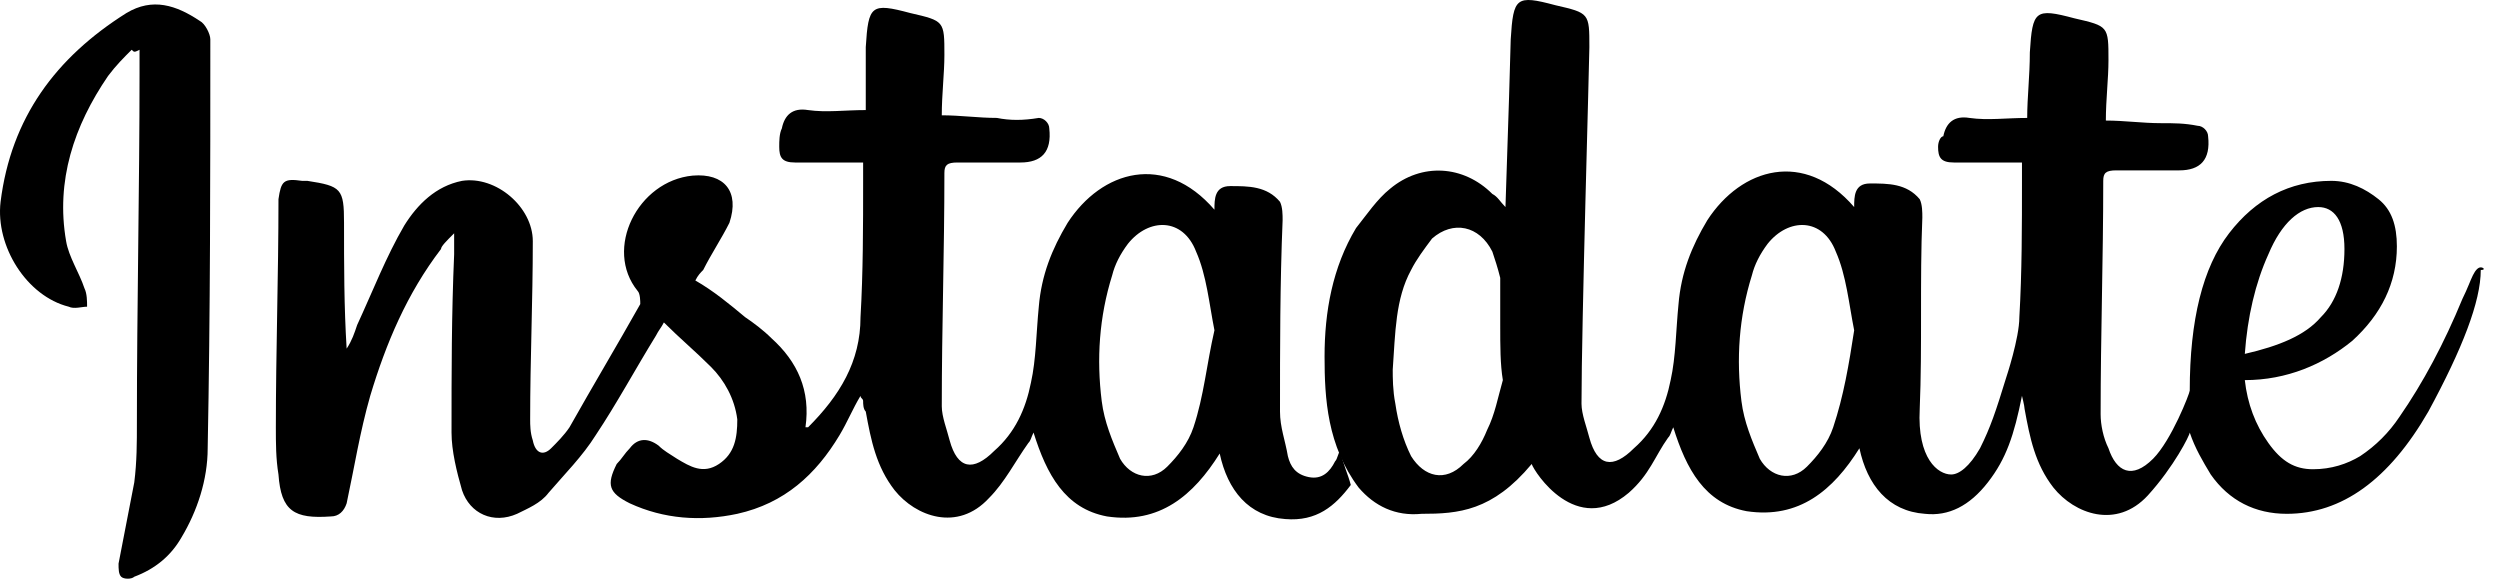 <svg width="108" height="25" viewBox="0 0 108 25" fill="none" xmlns="http://www.w3.org/2000/svg">
<path d="M5.688 2.15C5.348 2.489 5.008 2.829 4.668 3.282C3.196 5.434 2.403 7.813 2.856 10.418C2.969 11.097 3.423 11.777 3.649 12.456C3.762 12.683 3.762 13.023 3.762 13.249C3.536 13.249 3.196 13.363 2.969 13.249C1.157 12.796 -0.202 10.644 0.025 8.719C0.478 5.094 2.403 2.489 5.461 0.564C6.594 -0.116 7.613 0.224 8.633 0.904C8.859 1.017 9.086 1.47 9.086 1.697C9.086 7.586 9.086 13.476 8.972 19.365C8.972 20.724 8.519 22.084 7.84 23.216C7.387 24.009 6.707 24.575 5.801 24.915C5.688 25.028 5.348 25.028 5.235 24.915C5.121 24.802 5.121 24.575 5.121 24.349C5.348 23.216 5.574 21.97 5.801 20.838C5.914 19.932 5.914 19.139 5.914 18.233C5.914 13.249 6.028 8.152 6.028 3.169C6.028 2.829 6.028 2.489 6.028 2.15C5.801 2.263 5.801 2.263 5.688 2.15Z" fill="black"/>
<path d="M58.354 20.951C58.241 20.498 58.014 20.045 57.901 19.479C57.788 19.592 57.788 19.818 57.674 19.932C57.448 20.385 57.108 20.724 56.542 20.611C55.975 20.498 55.749 20.158 55.636 19.705C55.522 19.026 55.296 18.459 55.296 17.78C55.296 15.061 55.296 12.23 55.409 9.512C55.409 9.285 55.409 8.945 55.296 8.719C54.73 8.039 53.937 8.039 53.144 8.039C52.464 8.039 52.464 8.605 52.464 9.059C50.312 6.567 47.594 7.36 46.122 9.625C45.442 10.757 44.989 11.89 44.876 13.249C44.763 14.382 44.763 15.514 44.536 16.534C44.31 17.666 43.856 18.686 42.95 19.479C42.044 20.385 41.365 20.271 41.025 19.026C40.912 18.572 40.685 18.006 40.685 17.553C40.685 14.155 40.798 10.871 40.798 7.473C40.798 7.133 40.912 7.02 41.365 7.02C42.271 7.02 43.177 7.02 44.083 7.02C44.989 7.02 45.442 6.567 45.329 5.547C45.329 5.321 45.102 5.094 44.876 5.094C44.196 5.208 43.63 5.208 43.064 5.094C42.271 5.094 41.478 4.981 40.685 4.981C40.685 4.075 40.798 3.169 40.798 2.376C40.798 0.904 40.798 0.904 39.326 0.564C37.627 0.111 37.514 0.224 37.401 2.036C37.401 2.829 37.401 3.849 37.401 4.755C36.495 4.755 35.702 4.868 34.909 4.755C34.229 4.641 33.89 4.981 33.776 5.547C33.663 5.774 33.663 6.114 33.663 6.34C33.663 6.793 33.776 7.02 34.343 7.02C35.362 7.02 36.268 7.02 37.287 7.02C37.287 7.36 37.287 7.586 37.287 7.813C37.287 9.738 37.287 11.777 37.174 13.702C37.174 15.628 36.268 17.1 34.909 18.459H34.796C35.022 16.873 34.456 15.628 33.323 14.608C32.983 14.268 32.531 13.929 32.191 13.702C31.511 13.136 30.831 12.57 30.039 12.117C30.152 11.89 30.265 11.777 30.378 11.664C30.718 10.984 31.171 10.304 31.511 9.625C31.964 8.266 31.285 7.473 29.925 7.586C27.547 7.813 26.075 10.757 27.547 12.57C27.66 12.683 27.66 13.023 27.66 13.136C26.641 14.948 25.622 16.647 24.602 18.459C24.376 18.799 24.036 19.139 23.809 19.365C23.47 19.705 23.13 19.592 23.017 19.026C22.903 18.686 22.903 18.346 22.903 18.119C22.903 15.514 23.017 13.023 23.017 10.418C23.017 8.945 21.431 7.586 19.959 7.813C18.826 8.039 18.033 8.832 17.467 9.738C16.674 11.097 16.108 12.57 15.428 14.042C15.315 14.382 15.202 14.722 14.975 15.061C14.862 13.249 14.862 11.437 14.862 9.625C14.862 8.152 14.748 8.039 13.276 7.813C13.163 7.813 13.163 7.813 13.05 7.813C12.257 7.699 12.143 7.813 12.03 8.605C12.03 11.89 11.917 15.175 11.917 18.459C11.917 19.139 11.917 19.818 12.03 20.498C12.143 22.084 12.71 22.423 14.296 22.31C14.635 22.31 14.862 22.084 14.975 21.744C15.315 20.158 15.541 18.686 15.994 17.1C16.674 14.835 17.58 12.683 19.052 10.757C19.052 10.644 19.279 10.418 19.619 10.078C19.619 10.531 19.619 10.757 19.619 10.984C19.506 13.589 19.506 16.081 19.506 18.686C19.506 19.479 19.732 20.385 19.959 21.177C20.298 22.197 21.318 22.65 22.337 22.197C22.79 21.97 23.356 21.744 23.696 21.291C24.376 20.498 25.169 19.705 25.735 18.799C26.641 17.44 27.434 15.967 28.34 14.495C28.453 14.268 28.566 14.155 28.68 13.929C29.359 14.608 30.039 15.175 30.718 15.854C31.285 16.421 31.738 17.213 31.851 18.119C31.851 18.912 31.738 19.592 31.058 20.045C30.378 20.498 29.812 20.158 29.246 19.818C28.906 19.592 28.68 19.479 28.453 19.252C28 18.912 27.547 18.912 27.207 19.365C26.981 19.592 26.867 19.818 26.641 20.045C26.188 20.951 26.301 21.291 27.207 21.744C28.68 22.423 30.265 22.537 31.851 22.197C33.89 21.744 35.249 20.498 36.268 18.799C36.608 18.233 36.834 17.666 37.174 17.1C37.174 17.213 37.287 17.213 37.287 17.327C37.287 17.44 37.287 17.666 37.401 17.78C37.627 19.026 37.854 20.158 38.647 21.177C39.553 22.31 41.365 22.99 42.724 21.517C43.404 20.838 43.856 19.932 44.423 19.139C44.536 19.026 44.536 18.912 44.649 18.686C45.216 20.498 46.008 21.97 47.821 22.31C50.086 22.65 51.558 21.404 52.691 19.592C53.031 21.177 53.937 22.31 55.522 22.423C56.882 22.537 57.674 21.857 58.354 20.951ZM51.558 18.459C51.332 19.139 50.879 19.705 50.426 20.158C49.746 20.838 48.84 20.611 48.387 19.818C48.047 19.026 47.707 18.233 47.594 17.327C47.368 15.514 47.481 13.702 48.047 11.89C48.16 11.437 48.387 10.984 48.727 10.531C49.633 9.398 51.105 9.398 51.672 10.871C52.125 11.89 52.238 13.136 52.464 14.268C52.125 15.741 52.011 17.1 51.558 18.459Z" fill="black"/>
<path d="M107.169 11.55C107.056 11.55 106.943 11.664 106.83 11.89C106.716 12.117 106.603 12.457 106.377 12.91C105.584 14.835 104.678 16.534 103.658 18.006C103.205 18.686 102.639 19.252 101.959 19.705C101.393 20.045 100.714 20.271 99.921 20.271C99.128 20.271 98.562 19.932 97.995 19.139C97.429 18.346 97.089 17.44 96.976 16.421C98.788 16.421 100.374 15.741 101.62 14.722C102.866 13.589 103.545 12.23 103.545 10.644C103.545 9.738 103.319 9.059 102.752 8.606C102.186 8.153 101.506 7.813 100.714 7.813C98.901 7.813 97.429 8.606 96.296 10.078C95.164 11.55 94.597 13.816 94.597 16.874C94.597 16.987 93.805 19.026 93.012 19.819C92.106 20.725 91.426 20.385 91.086 19.365C90.86 18.912 90.747 18.346 90.747 17.893C90.747 14.495 90.86 11.211 90.86 7.813C90.86 7.473 90.973 7.36 91.426 7.36C92.332 7.36 93.238 7.36 94.144 7.36C95.05 7.36 95.504 6.907 95.39 5.887C95.39 5.661 95.164 5.434 94.937 5.434C94.371 5.321 93.918 5.321 93.352 5.321C92.559 5.321 91.766 5.208 90.973 5.208C90.973 4.302 91.086 3.396 91.086 2.603C91.086 1.13 91.086 1.13 89.614 0.791C87.915 0.338 87.802 0.451 87.689 2.263C87.689 3.282 87.575 4.188 87.575 5.095C86.669 5.095 85.876 5.208 85.084 5.095C84.404 4.981 84.064 5.321 83.951 5.887C83.838 5.887 83.725 6.114 83.725 6.34C83.725 6.793 83.838 7.02 84.404 7.02C85.423 7.02 86.329 7.02 87.349 7.02C87.349 7.36 87.349 7.586 87.349 7.813C87.349 9.738 87.349 11.777 87.236 13.702C87.236 14.608 86.669 16.307 86.669 16.307C86.216 17.78 85.99 18.459 85.537 19.365C85.084 20.158 84.631 20.498 84.291 20.498C83.725 20.498 82.818 19.819 82.932 17.666C83.045 14.948 82.932 12.117 83.045 9.398C83.045 9.172 83.045 8.832 82.932 8.606C82.365 7.926 81.573 7.926 80.78 7.926C80.1 7.926 80.1 8.492 80.1 8.945C77.948 6.454 75.23 7.247 73.757 9.512C73.078 10.644 72.625 11.777 72.512 13.136C72.398 14.269 72.398 15.401 72.172 16.421C71.945 17.553 71.492 18.573 70.586 19.365C69.68 20.271 69.001 20.158 68.661 18.912C68.547 18.459 68.321 17.893 68.321 17.44C68.321 14.042 68.661 2.603 68.661 2.037C68.661 0.564 68.661 0.564 67.188 0.224C65.49 -0.229 65.376 -0.115 65.263 1.697C65.263 1.923 65.15 5.661 65.036 8.945C64.81 8.719 64.697 8.492 64.47 8.379C63.224 7.133 61.412 7.02 60.053 8.153C59.487 8.606 59.034 9.285 58.581 9.852C57.561 11.55 57.221 13.476 57.221 15.401C57.221 17.213 57.335 19.252 58.694 21.064C59.373 21.857 60.279 22.31 61.412 22.197C62.998 22.197 64.47 22.084 66.169 20.045C66.282 20.385 68.094 23.216 70.36 21.291C71.266 20.498 71.492 19.705 72.059 18.912C72.172 18.799 72.172 18.686 72.285 18.459C72.851 20.271 73.644 21.744 75.456 22.084C77.722 22.424 79.194 21.178 80.327 19.365C80.666 20.951 81.573 22.084 83.158 22.197C84.177 22.31 85.084 21.857 85.876 20.838C86.669 19.819 87.009 18.799 87.349 17.1C87.349 17.1 87.462 17.553 87.462 17.666C87.689 18.912 87.915 20.045 88.708 21.064C89.614 22.197 91.426 22.877 92.785 21.404C93.918 20.158 94.597 18.799 94.597 18.686C94.824 19.365 95.164 19.932 95.504 20.498C96.296 21.631 97.429 22.197 98.788 22.197C101.167 22.197 103.205 20.725 104.904 17.78C106.377 15.062 107.169 13.023 107.169 11.664C107.396 11.664 107.283 11.55 107.169 11.55ZM97.995 10.984C98.562 9.625 99.355 8.945 100.147 8.945C100.827 8.945 101.28 9.512 101.28 10.758C101.28 12.004 100.94 13.023 100.261 13.702C99.581 14.495 98.448 14.948 96.976 15.288C97.089 13.702 97.429 12.23 97.995 10.984ZM64.244 18.573C64.017 19.139 63.677 19.705 63.224 20.045C62.431 20.838 61.525 20.611 60.959 19.705C60.619 19.026 60.393 18.233 60.279 17.44C60.166 16.874 60.166 16.307 60.166 15.968C60.279 14.382 60.279 12.91 60.959 11.664C61.186 11.211 61.525 10.758 61.865 10.305C62.771 9.512 63.904 9.738 64.47 10.871C64.583 11.211 64.697 11.55 64.81 12.004C64.81 12.796 64.81 13.363 64.81 13.702C64.81 13.816 64.81 13.929 64.81 14.042C64.81 14.948 64.81 15.741 64.923 16.421C64.697 17.213 64.583 17.893 64.244 18.573ZM79.194 18.459C78.968 19.139 78.514 19.705 78.061 20.158C77.382 20.838 76.476 20.611 76.023 19.819C75.683 19.026 75.343 18.233 75.23 17.327C75.003 15.515 75.117 13.702 75.683 11.89C75.796 11.437 76.023 10.984 76.362 10.531C77.269 9.398 78.741 9.398 79.307 10.871C79.76 11.89 79.874 13.136 80.1 14.269C79.874 15.741 79.647 17.1 79.194 18.459Z" fill="black"/>
</svg>
